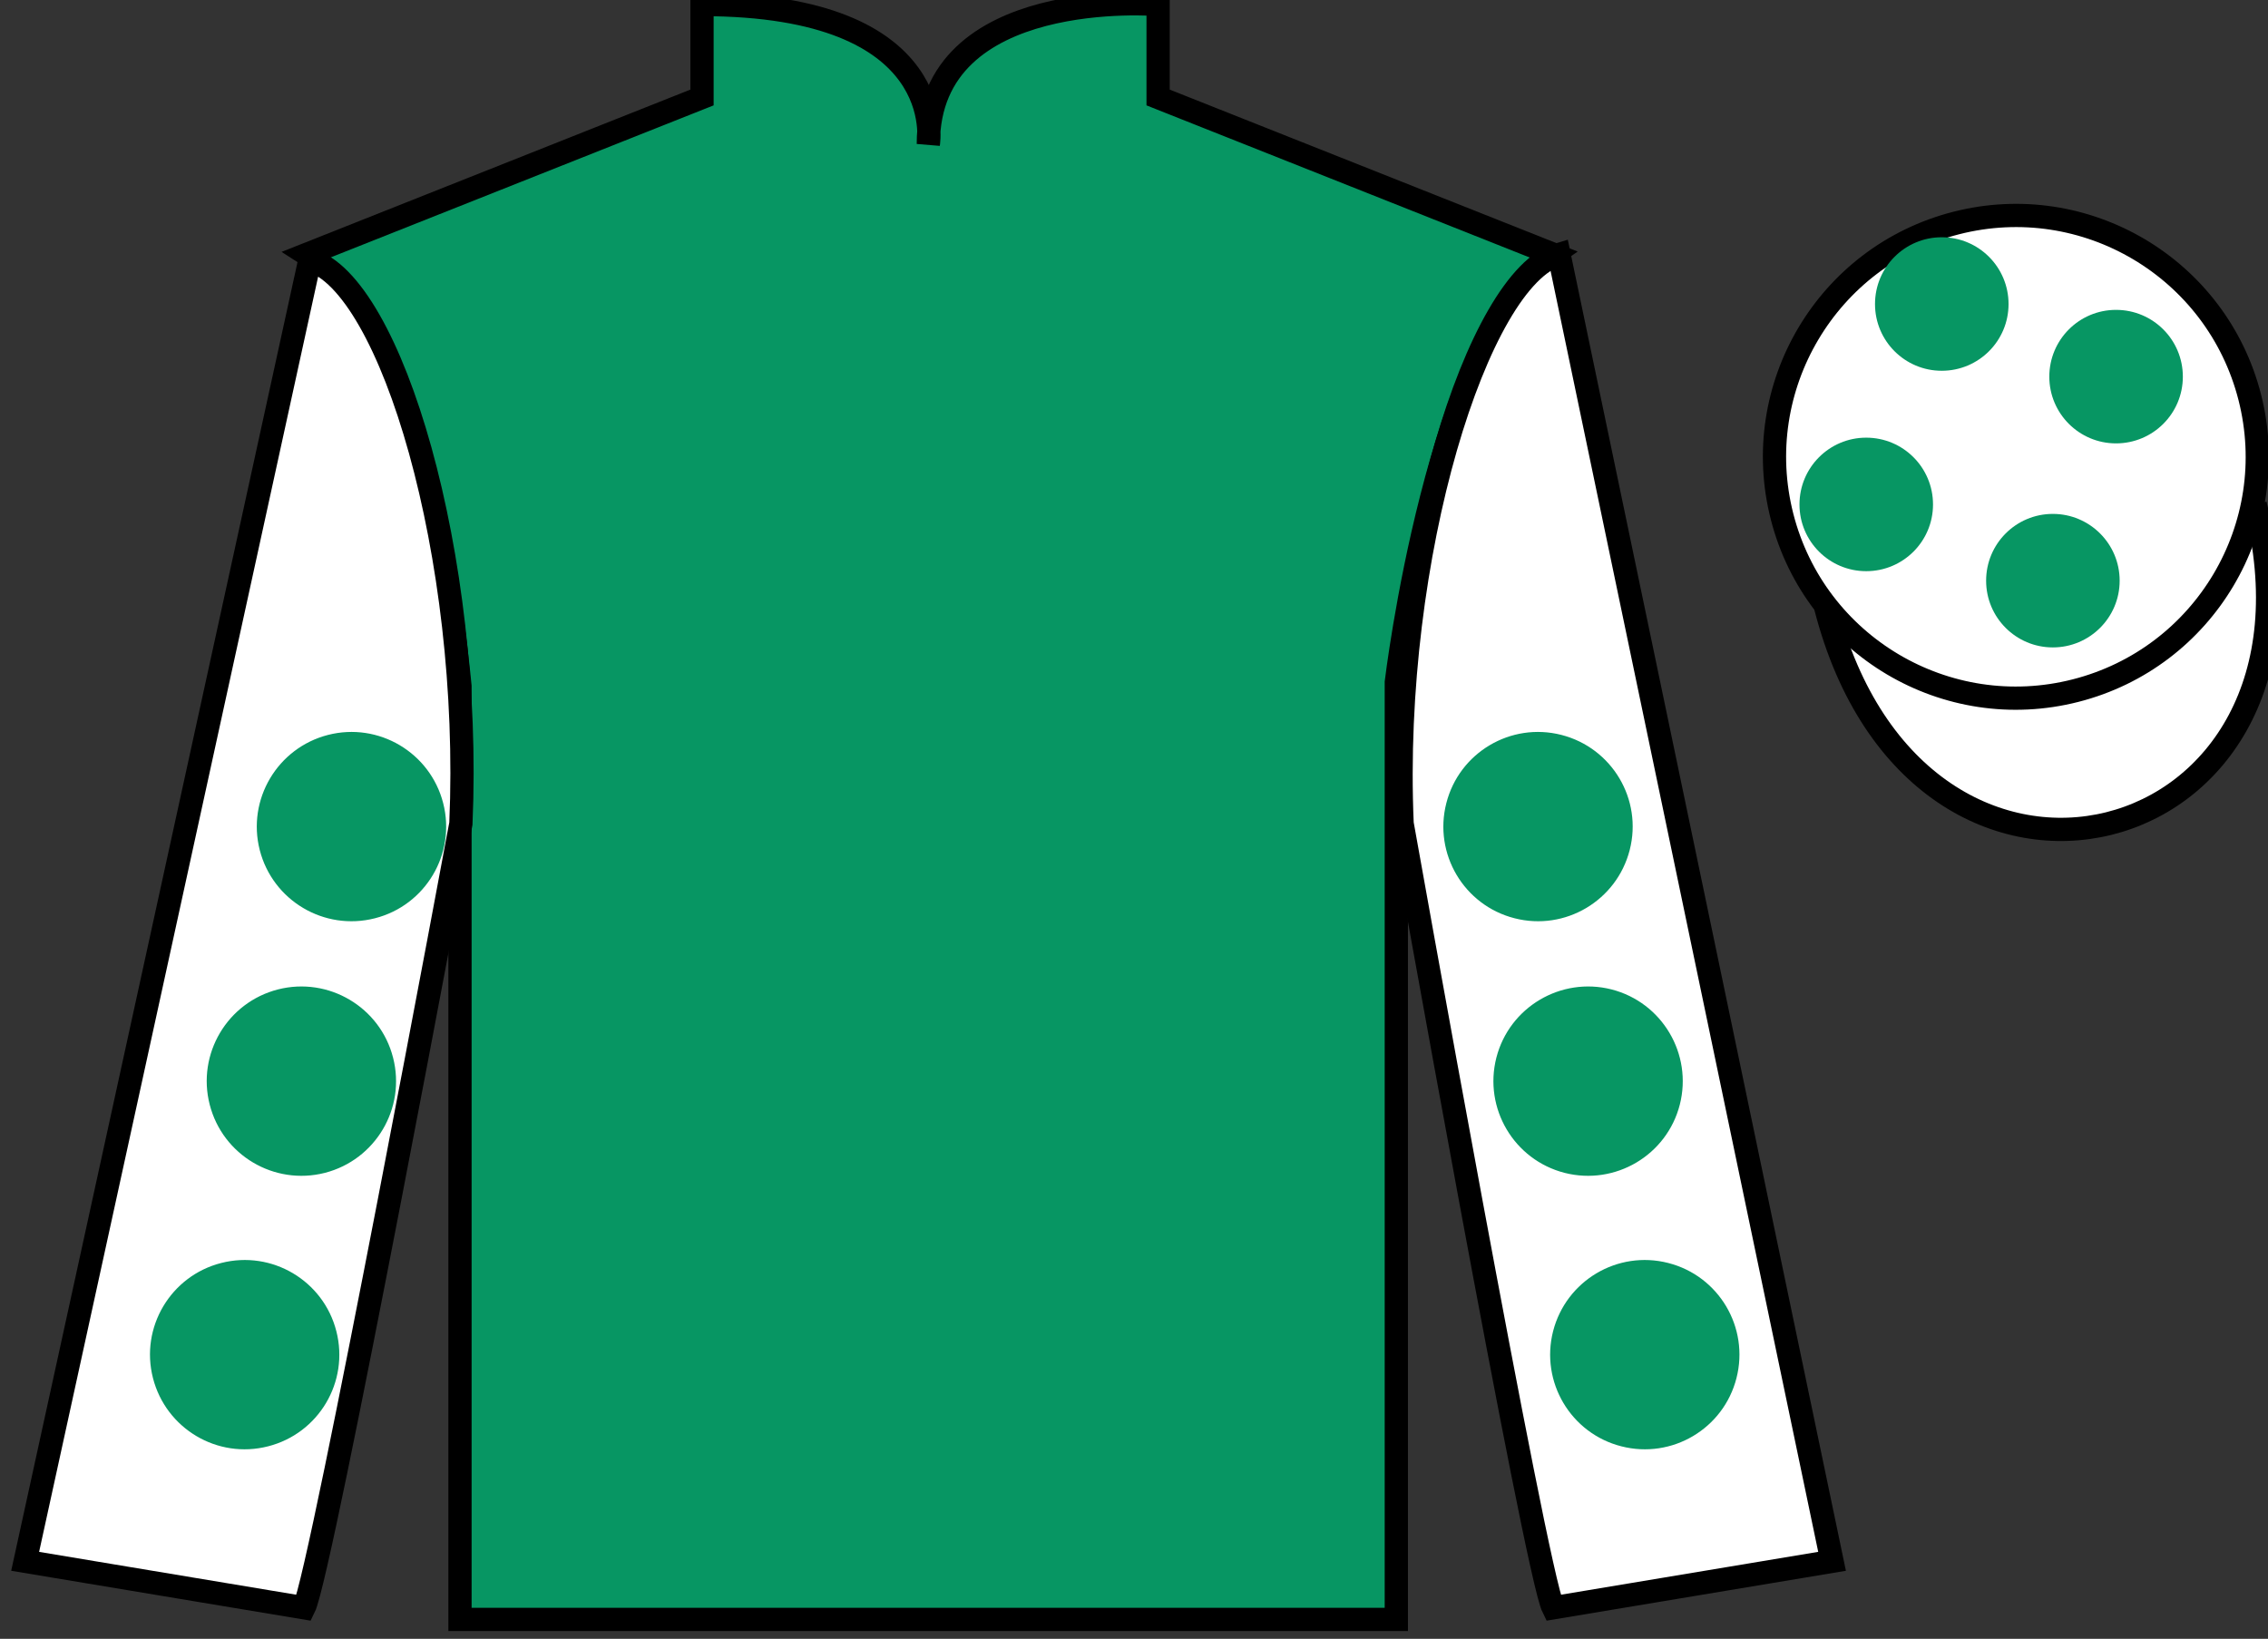 <?xml version="1.0" encoding="UTF-8"?>
<svg xmlns="http://www.w3.org/2000/svg" xmlns:xlink="http://www.w3.org/1999/xlink" width="97.59pt" height="70.53pt" viewBox="0 0 97.59 70.53" version="1.1">
<rect x="0" y="0" width="97.59" height="70.53" fill="#333333" stroke="none"/>
<g id="surface0">
<path style=" stroke:none;fill-rule:nonzero;fill:rgb(3.105%,58.819%,38.753%);fill-opacity:1;" d="M 13.207 10.945 C 13.207 10.945 18.293 14.195 19.793 29.531 C 19.793 29.531 19.793 44.531 19.793 69.695 L 60.082 69.695 L 60.082 29.363 C 60.082 29.363 61.875 14.363 66.832 10.945 L 49.832 4.195 L 49.832 0.195 C 49.832 0.195 39.945 -0.637 39.945 6.195 C 39.945 6.195 40.957 0.195 30.207 0.195 L 30.207 4.195 L 13.207 10.945 "/>
<path style="fill:none;stroke-width:10;stroke-linecap:butt;stroke-linejoin:miter;stroke:rgb(0%,0%,0%);stroke-opacity:1;stroke-miterlimit:4;" d="M 132.07 595.847 C 132.07 595.847 182.93 563.347 197.93 409.988 C 197.93 409.988 197.93 259.988 197.93 8.347 L 600.82 8.347 L 600.82 411.667 C 600.82 411.667 618.75 561.667 668.32 595.847 L 498.32 663.347 L 498.32 703.347 C 498.32 703.347 399.453 711.667 399.453 643.347 C 399.453 643.347 409.57 703.347 302.07 703.347 L 302.07 663.347 L 132.07 595.847 Z M 132.07 595.847 " transform="matrix(0.1,0,0,-0.1,0,70.53)"/>
<path style=" stroke:none;fill-rule:nonzero;fill:rgb(100%,100%,100%);fill-opacity:1;" d="M 13.082 69.195 C 13.832 67.695 19.832 35.445 19.832 35.445 C 20.332 23.945 16.832 12.195 13.332 11.195 L 1.082 67.195 L 13.082 69.195 "/>
<path style="fill:none;stroke-width:10;stroke-linecap:butt;stroke-linejoin:miter;stroke:rgb(0%,0%,0%);stroke-opacity:1;stroke-miterlimit:4;" d="M 130.82 13.347 C 138.32 28.347 198.32 350.847 198.32 350.847 C 203.32 465.847 168.32 583.347 133.32 593.347 L 10.82 33.347 L 130.82 13.347 Z M 130.82 13.347 " transform="matrix(0.1,0,0,-0.1,0,70.53)"/>
<path style=" stroke:none;fill-rule:nonzero;fill:rgb(100%,100%,100%);fill-opacity:1;" d="M 78.832 67.195 L 67.082 10.945 C 63.582 11.945 59.832 23.945 60.332 35.445 C 60.332 35.445 66.082 67.695 66.832 69.195 L 78.832 67.195 "/>
<path style="fill:none;stroke-width:10;stroke-linecap:butt;stroke-linejoin:miter;stroke:rgb(0%,0%,0%);stroke-opacity:1;stroke-miterlimit:4;" d="M 788.32 33.347 L 670.82 595.847 C 635.82 585.847 598.32 465.847 603.32 350.847 C 603.32 350.847 660.82 28.347 668.32 13.347 L 788.32 33.347 Z M 788.32 33.347 " transform="matrix(0.1,0,0,-0.1,0,70.53)"/>
<path style="fill-rule:nonzero;fill:rgb(100%,100%,100%);fill-opacity:1;stroke-width:10;stroke-linecap:butt;stroke-linejoin:miter;stroke:rgb(0%,0%,0%);stroke-opacity:1;stroke-miterlimit:4;" d="M 785.508 444.245 C 825.234 288.62 1009.18 336.198 970.391 488.191 " transform="matrix(0.1,0,0,-0.1,0,70.53)"/>
<path style=" stroke:none;fill-rule:nonzero;fill:rgb(100%,100%,100%);fill-opacity:1;" d="M 89.309 29.723 C 94.867 28.305 98.223 22.652 96.805 17.094 C 95.387 11.535 89.734 8.18 84.176 9.598 C 78.617 11.016 75.262 16.672 76.68 22.23 C 78.098 27.785 83.754 31.141 89.309 29.723 "/>
<path style="fill:none;stroke-width:10;stroke-linecap:butt;stroke-linejoin:miter;stroke:rgb(0%,0%,0%);stroke-opacity:1;stroke-miterlimit:4;" d="M 893.086 408.073 C 948.672 422.253 982.227 478.777 968.047 534.362 C 953.867 589.948 897.344 623.503 841.758 609.323 C 786.172 595.144 752.617 538.581 766.797 482.995 C 780.977 427.448 837.539 393.894 893.086 408.073 Z M 893.086 408.073 " transform="matrix(0.1,0,0,-0.1,0,70.53)"/>
<path style=" stroke:none;fill-rule:nonzero;fill:rgb(3.105%,58.819%,38.753%);fill-opacity:1;" d="M 67.324 50.477 C 69.504 51.031 71.723 49.719 72.281 47.539 C 72.836 45.359 71.52 43.141 69.344 42.582 C 67.164 42.027 64.945 43.344 64.387 45.52 C 63.832 47.699 65.145 49.918 67.324 50.477 "/>
<path style=" stroke:none;fill-rule:nonzero;fill:rgb(3.105%,58.819%,38.753%);fill-opacity:1;" d="M 65.172 39.52 C 67.348 40.078 69.566 38.762 70.125 36.582 C 70.684 34.406 69.367 32.188 67.188 31.629 C 65.008 31.07 62.789 32.387 62.234 34.566 C 61.676 36.746 62.992 38.965 65.172 39.52 "/>
<path style=" stroke:none;fill-rule:nonzero;fill:rgb(3.105%,58.819%,38.753%);fill-opacity:1;" d="M 69.766 62.246 C 71.945 62.805 74.164 61.488 74.719 59.309 C 75.277 57.129 73.961 54.91 71.781 54.355 C 69.605 53.797 67.387 55.113 66.828 57.293 C 66.273 59.473 67.586 61.691 69.766 62.246 "/>
<path style=" stroke:none;fill-rule:nonzero;fill:rgb(3.105%,58.819%,38.753%);fill-opacity:1;" d="M 13.977 50.477 C 11.797 51.031 9.582 49.719 9.023 47.539 C 8.465 45.359 9.781 43.141 11.961 42.582 C 14.141 42.027 16.359 43.344 16.914 45.52 C 17.473 47.699 16.156 49.918 13.977 50.477 "/>
<path style=" stroke:none;fill-rule:nonzero;fill:rgb(3.105%,58.819%,38.753%);fill-opacity:1;" d="M 16.133 39.52 C 13.953 40.078 11.734 38.762 11.176 36.582 C 10.621 34.406 11.938 32.188 14.113 31.629 C 16.293 31.07 18.512 32.387 19.07 34.566 C 19.629 36.746 18.312 38.965 16.133 39.52 "/>
<path style=" stroke:none;fill-rule:nonzero;fill:rgb(3.105%,58.819%,38.753%);fill-opacity:1;" d="M 11.535 62.246 C 9.355 62.805 7.141 61.488 6.582 59.309 C 6.023 57.129 7.34 54.91 9.52 54.355 C 11.699 53.797 13.918 55.113 14.473 57.293 C 15.031 59.473 13.715 61.691 11.535 62.246 "/>
<path style=" stroke:none;fill-rule:nonzero;fill:rgb(3.105%,58.819%,38.753%);fill-opacity:1;" d="M 88.332 27.863 C 89.918 27.863 91.207 26.578 91.207 24.992 C 91.207 23.402 89.918 22.117 88.332 22.117 C 86.746 22.117 85.461 23.402 85.461 24.992 C 85.461 26.578 86.746 27.863 88.332 27.863 "/>
<path style=" stroke:none;fill-rule:nonzero;fill:rgb(3.105%,58.819%,38.753%);fill-opacity:1;" d="M 80.301 24.582 C 81.891 24.582 83.176 23.297 83.176 21.711 C 83.176 20.121 81.891 18.836 80.301 18.836 C 78.715 18.836 77.43 20.121 77.43 21.711 C 77.43 23.297 78.715 24.582 80.301 24.582 "/>
<path style=" stroke:none;fill-rule:nonzero;fill:rgb(3.105%,58.819%,38.753%);fill-opacity:1;" d="M 91.051 19.082 C 92.641 19.082 93.926 17.797 93.926 16.211 C 93.926 14.621 92.641 13.336 91.051 13.336 C 89.465 13.336 88.18 14.621 88.18 16.211 C 88.18 17.797 89.465 19.082 91.051 19.082 "/>
<path style=" stroke:none;fill-rule:nonzero;fill:rgb(3.105%,58.819%,38.753%);fill-opacity:1;" d="M 83.551 15.957 C 85.141 15.957 86.426 14.672 86.426 13.086 C 86.426 11.496 85.141 10.211 83.551 10.211 C 81.965 10.211 80.68 11.496 80.68 13.086 C 80.68 14.672 81.965 15.957 83.551 15.957 "/>
</g>
</svg>
